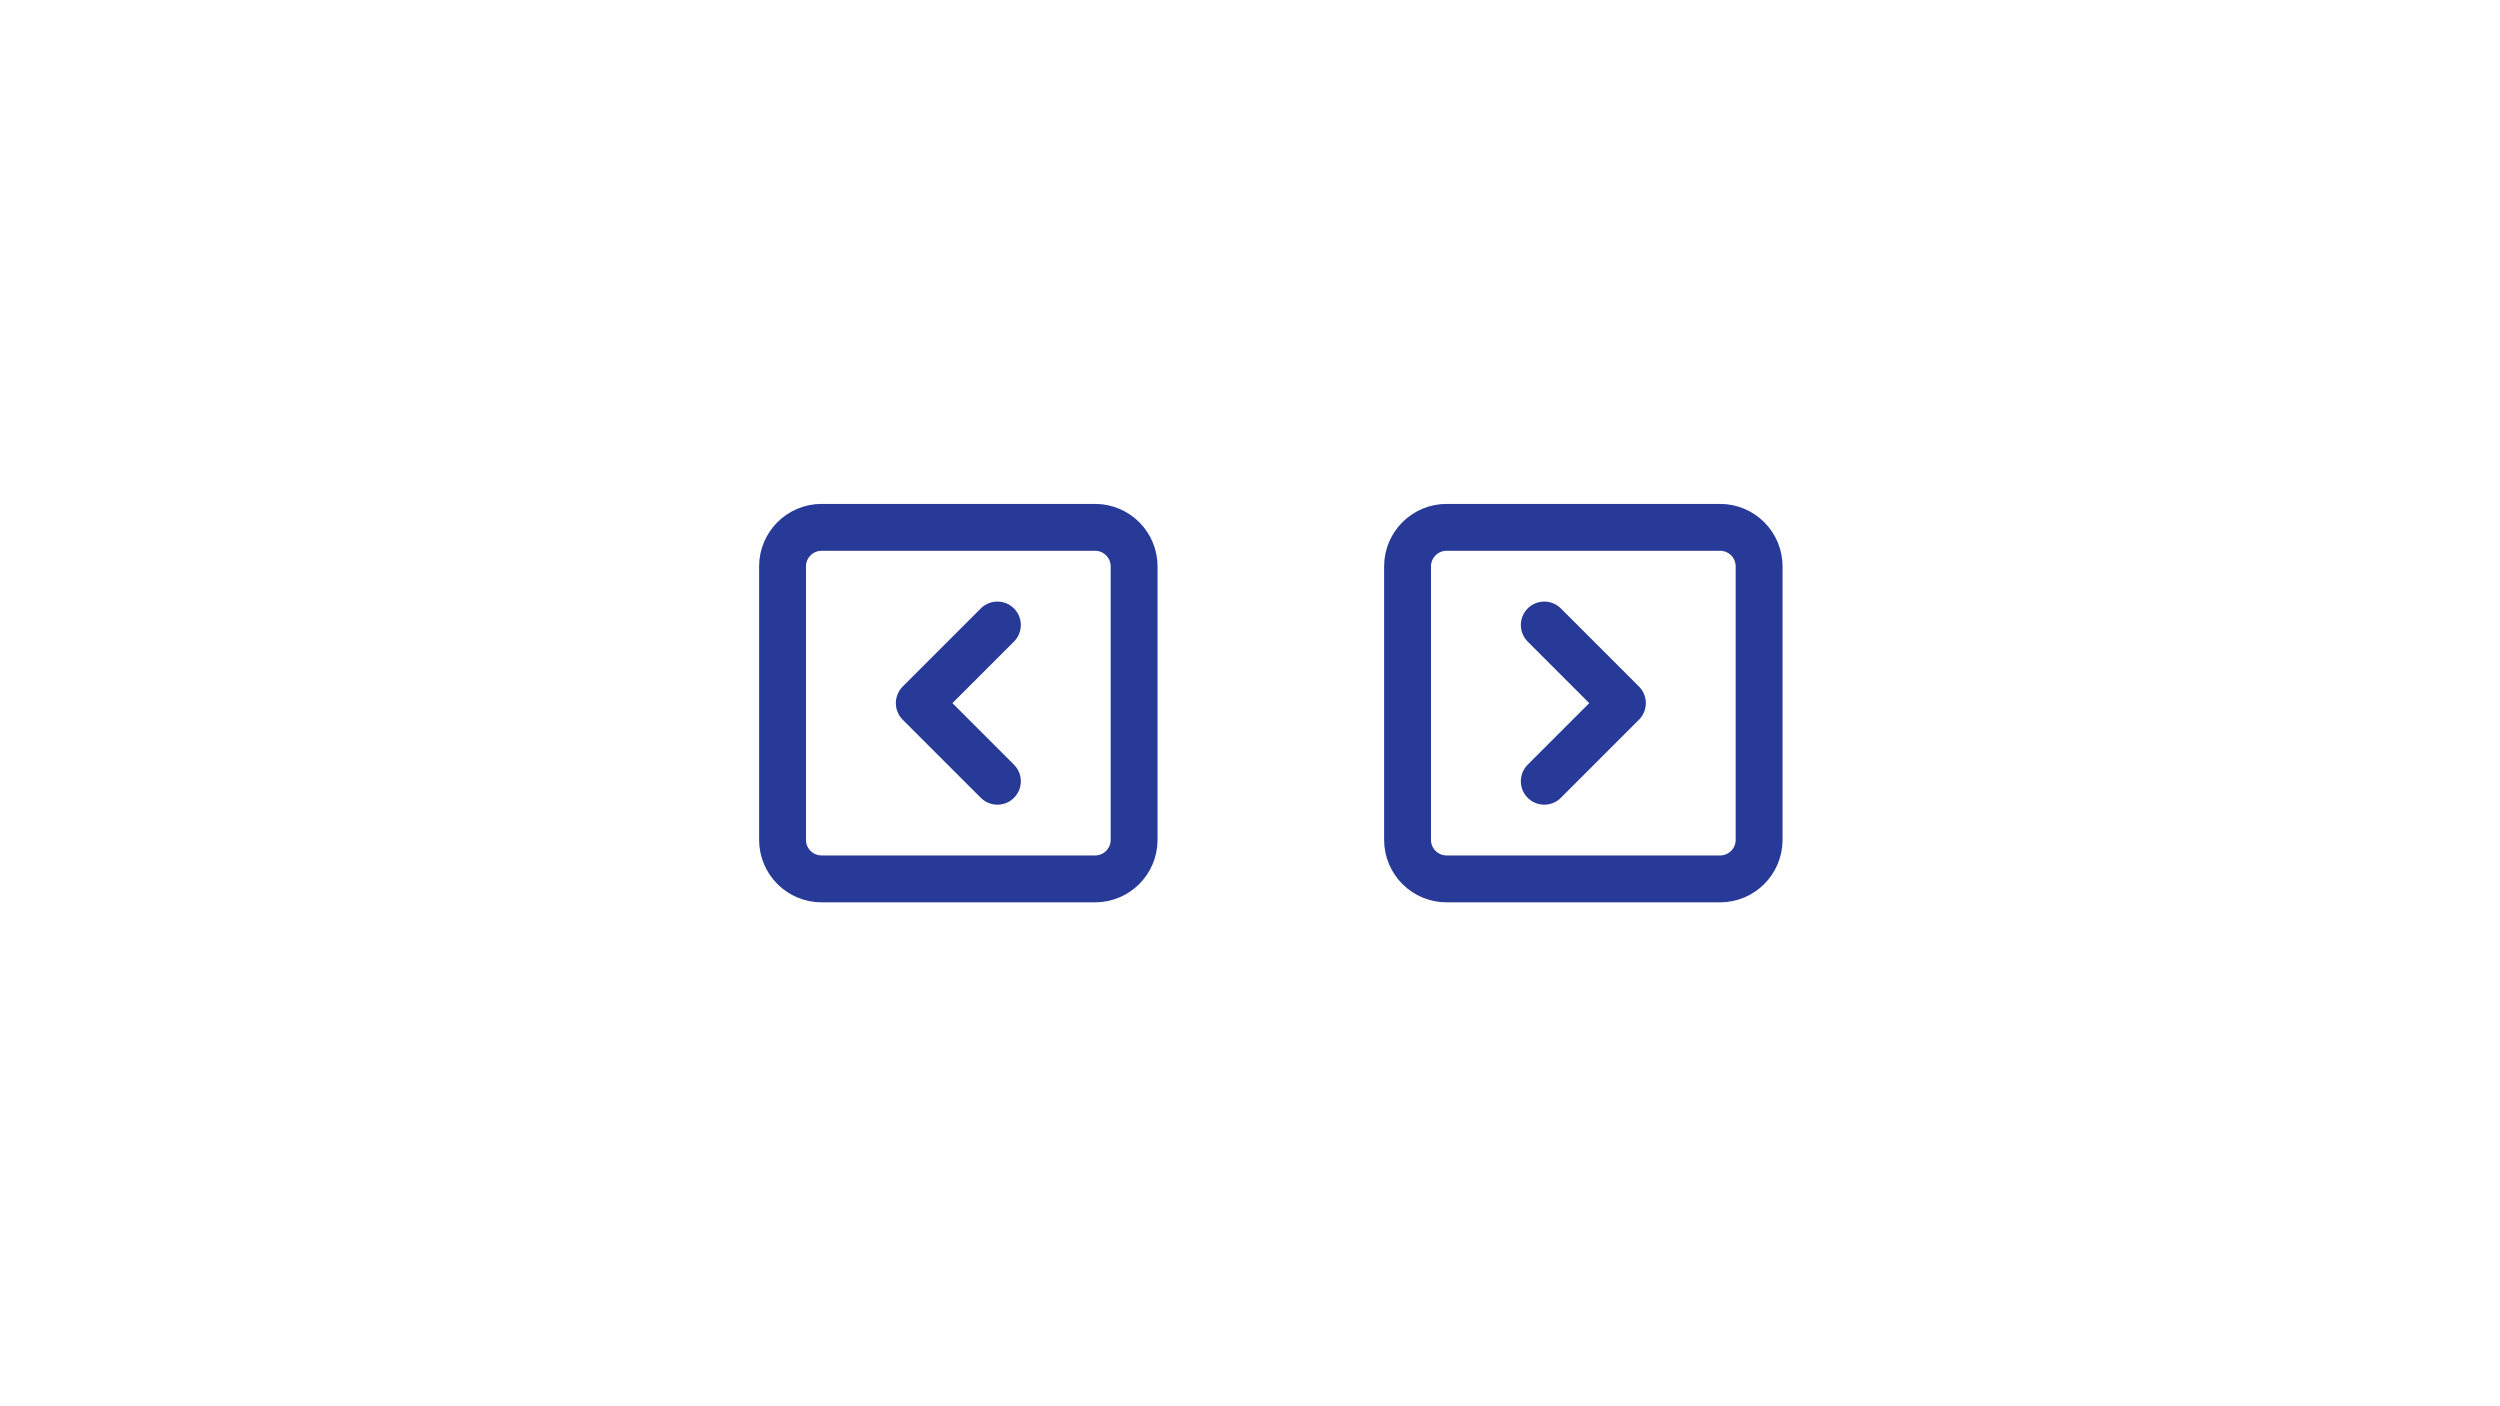 <svg width="1920" height="1080" viewBox="0 0 1920 1080" fill="none" xmlns="http://www.w3.org/2000/svg">
<rect width="1920" height="1080" fill="white"/>
<path d="M766 600L706 540L766 480M631 405H841C857.569 405 871 418.431 871 435V645C871 661.569 857.569 675 841 675H631C614.431 675 601 661.569 601 645V435C601 418.431 614.431 405 631 405Z" stroke="#283A97" stroke-width="36" stroke-linecap="round" stroke-linejoin="round"/>
<path d="M1186 480L1246 540L1186 600M1111 405H1321C1337.57 405 1351 418.431 1351 435V645C1351 661.569 1337.57 675 1321 675H1111C1094.43 675 1081 661.569 1081 645V435C1081 418.431 1094.43 405 1111 405Z" stroke="#283A97" stroke-width="36" stroke-linecap="round" stroke-linejoin="round"/>
</svg>
